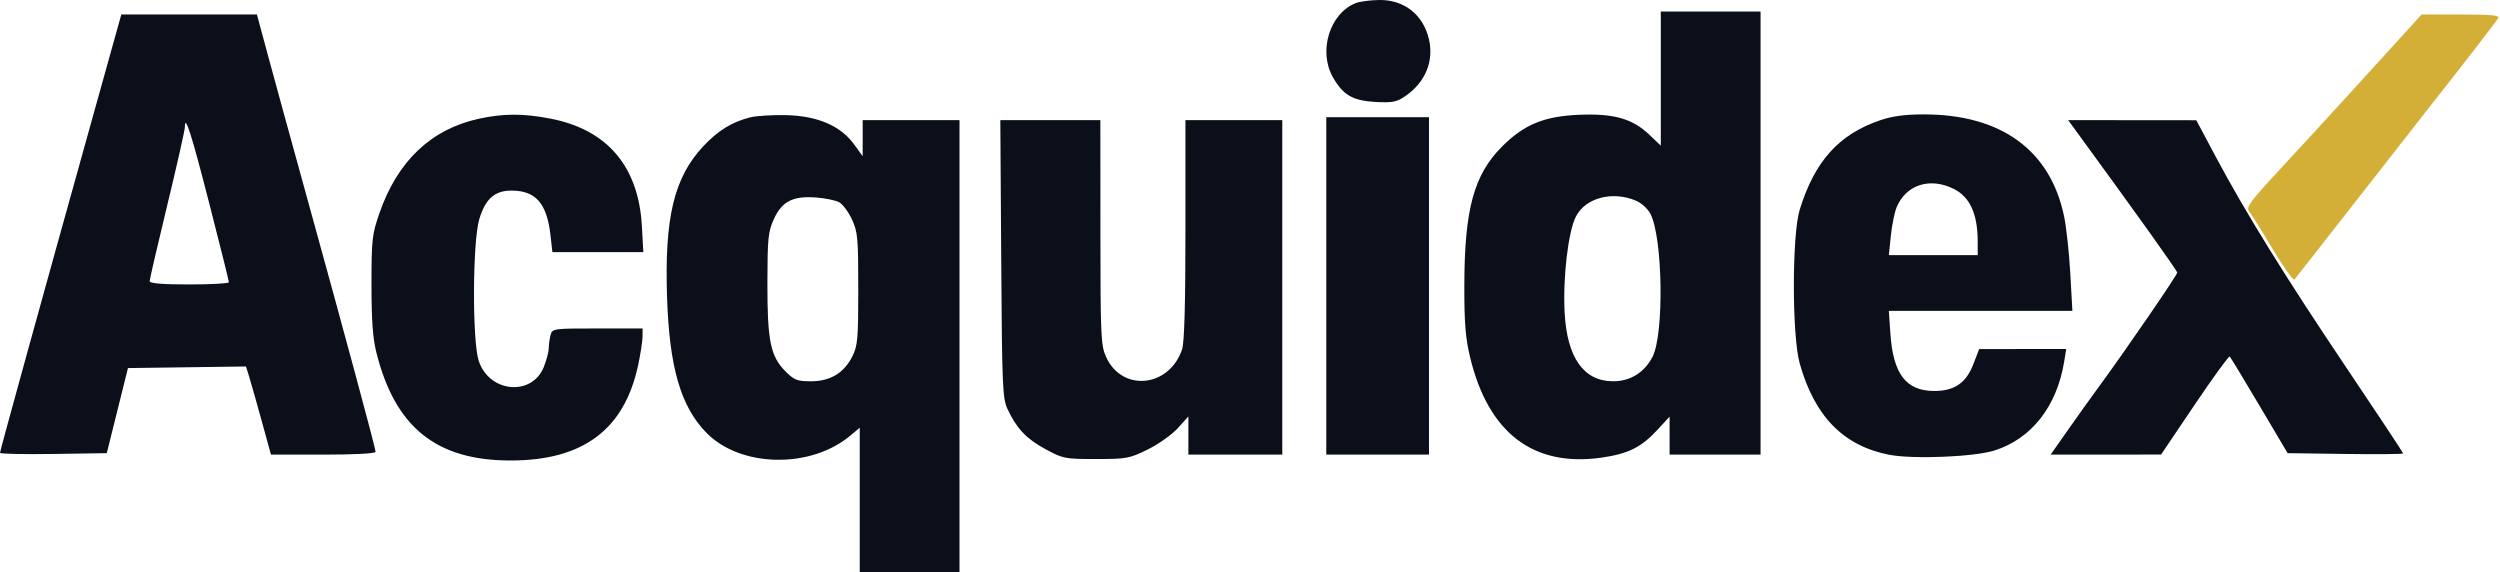 <svg width="852" height="195" viewBox="0 0 852 195" fill="none" xmlns="http://www.w3.org/2000/svg">
<path fill-rule="evenodd" clip-rule="evenodd" d="M454.266 26.344C449.195 17.475 453.143 4.596 462.021 1.054C463.384 0.51 467.021 0.036 470.102 0.001C478.625 -0.095 485.117 5.09 487.016 13.51C488.7 20.978 485.693 28.123 478.908 32.775C475.985 34.778 474.543 35.059 468.782 34.744C461.023 34.319 457.741 32.42 454.266 26.344ZM566 49.628V26.783V3.938H583H600V79.438V154.938H584.5H569V148.46V141.983L564.795 146.545C559.347 152.455 554.762 154.713 545.632 155.983C522.45 159.207 507.173 147.469 500.991 121.685C499.439 115.209 499.02 110.002 499.042 97.438C499.087 71.273 502.263 59.58 511.952 49.89C519.419 42.423 526.246 39.616 538.153 39.118C549.971 38.622 556.319 40.419 562.065 45.885L566 49.628ZM0 154.329C0 153.652 13.707 103.99 31.228 41.188L41.342 4.938H64.45H87.558L91.266 18.688C93.306 26.251 99.268 47.963 104.515 66.938C117.508 113.926 128 152.808 128 153.973C128 154.557 120.954 154.938 110.173 154.938H92.347L89.112 143.188C87.334 136.726 85.418 129.966 84.855 128.168L83.831 124.897L63.721 125.168L43.611 125.438L40 139.938L36.389 154.438L18.195 154.711C8.188 154.86 0 154.689 0 154.329ZM129.323 72.61C135.474 54.876 146.955 43.994 163.251 40.454C171.561 38.649 178.233 38.634 187.452 40.398C206.96 44.13 217.652 56.69 218.768 77.188L219.245 85.938H203.751H188.258L187.602 80.141C186.379 69.326 182.599 64.982 174.385 64.953C168.594 64.932 165.41 67.753 163.322 74.754C161.051 82.369 160.917 116.071 163.131 122.925C166.652 133.824 181.272 135.212 185.345 125.034C186.255 122.759 187.006 119.894 187.014 118.668C187.021 117.441 187.299 115.425 187.63 114.188C188.222 111.978 188.509 111.938 203.617 111.938H219L218.983 114.688C218.973 116.201 218.314 120.514 217.517 124.273C212.833 146.382 198.77 156.938 174 156.938C148.71 156.938 134.649 145.63 128.278 120.168C127.037 115.21 126.596 109.094 126.601 96.938C126.607 81.588 126.797 79.892 129.323 72.61ZM239.655 49.875C244.708 44.473 249.498 41.525 255.734 39.98C257.806 39.467 263.325 39.135 268 39.243C278.613 39.487 286.505 42.892 291.073 49.197L294 53.238V47.088V40.938H310.5H327V117.938V194.938H310H293V170.349V145.76L289.866 148.397C276.244 159.86 252.292 159.377 240.666 147.406C231.978 138.46 228.129 125.189 227.334 101.438C226.423 74.19 229.686 60.533 239.655 49.875ZM613.338 71.481C618.432 54.972 626.619 45.844 640.666 41.012C644.792 39.592 649.135 39 655.5 38.986C681.89 38.931 698.73 51.122 703.434 73.686C704.209 77.4 705.164 86.176 705.557 93.188L706.271 105.938H674.993H643.714L644.247 113.706C645.182 127.348 649.498 133.101 658.903 133.243C665.901 133.349 670.022 130.595 672.5 124.156L674.5 118.96L689.338 118.949L704.176 118.938L703.482 123.188C700.982 138.509 692.34 149.538 679.706 153.533C672.758 155.73 651.857 156.564 643.743 154.967C628.221 151.913 618.397 141.864 613.341 123.867C610.686 114.415 610.684 80.082 613.338 71.481ZM452 154.938V97.438V39.938H469.5H487V97.438V154.938H469.5H452ZM343.348 139.374C341.665 135.763 341.489 131.541 341.211 88.188L340.909 40.938H357.954H375L375.022 79.188C375.042 114.744 375.179 117.736 376.964 121.667C382.424 133.695 398.499 132.064 402.861 119.039C403.632 116.739 404 103.562 404 78.289V40.938H420.5H437V97.938V154.938H421H405V148.435V141.932L401.392 145.925C399.408 148.122 394.805 151.385 391.163 153.178C384.903 156.26 383.941 156.438 373.521 156.438C362.897 156.438 362.275 156.316 356.271 153.06C349.771 149.535 346.439 146.006 343.348 139.374ZM742 92.909C742 92.262 729.353 74.542 708.296 45.688L704.83 40.938L726.665 40.957L748.5 40.977L755 53.178C765.275 72.464 778.707 94.164 799.618 125.26C810.278 141.113 819 154.285 819 154.531C819 154.778 810.14 154.858 799.311 154.709L779.623 154.438L770.024 138.234C764.745 129.322 760.189 121.794 759.899 121.504C759.61 121.214 754.226 128.612 747.936 137.944L736.5 154.911L717.681 154.925L698.862 154.938L704.643 146.688C707.823 142.15 712.736 135.288 715.562 131.438C724.316 119.509 742 93.739 742 92.909ZM78.006 96.188C78.01 95.775 75.013 83.738 71.346 69.438C65.213 45.517 63 38.597 63 43.343C63 44.335 60.3 56.303 57 69.938C53.7 83.573 51 95.226 51 95.833C51 96.585 55.314 96.938 64.5 96.938C71.925 96.938 78.003 96.601 78.006 96.188ZM673.994 82.188C673.984 72.997 671.369 67.195 666.002 64.456C657.877 60.309 649.659 62.867 646.403 70.557C645.677 72.273 644.777 76.66 644.403 80.307L643.724 86.938H658.862H674L673.994 82.188ZM290.344 74.774C289.158 72.208 287.185 69.572 285.96 68.917C284.734 68.261 281.205 67.537 278.116 67.308C270.202 66.721 266.486 68.621 263.739 74.658C261.783 78.956 261.56 81.153 261.532 96.438C261.495 116.16 262.578 121.449 267.701 126.572C270.678 129.55 271.681 129.938 276.385 129.938C282.964 129.938 287.646 127.114 290.5 121.425C292.29 117.857 292.5 115.442 292.5 98.438C292.5 81.089 292.313 79.033 290.344 74.774ZM562.473 72.886C561.564 71.129 559.39 69.163 557.466 68.359C549.44 65.006 540.317 67.436 537.076 73.79C534.43 78.975 532.601 94.529 533.228 106.509C534.032 121.887 539.72 129.938 549.78 129.938C555.614 129.938 560.454 126.924 563.187 121.587C567.166 113.82 566.685 81.03 562.473 72.886Z" fill="#0B0F19"/>
<path d="M806.887 25.144C796.774 36.257 783.25 50.995 776.834 57.894C766.982 68.488 765.364 70.671 766.431 71.938C767.125 72.763 770.739 78.539 774.462 84.773C778.184 91.007 781.559 95.732 781.96 95.273C782.362 94.814 791.423 83.239 802.095 69.552C812.768 55.864 824.425 40.963 828 36.438C839.3 22.134 850.625 7.484 851.385 6.188C851.956 5.214 849.158 4.938 838.696 4.938H825.274L806.887 25.144Z" fill="#D4AF37"/>
</svg>
